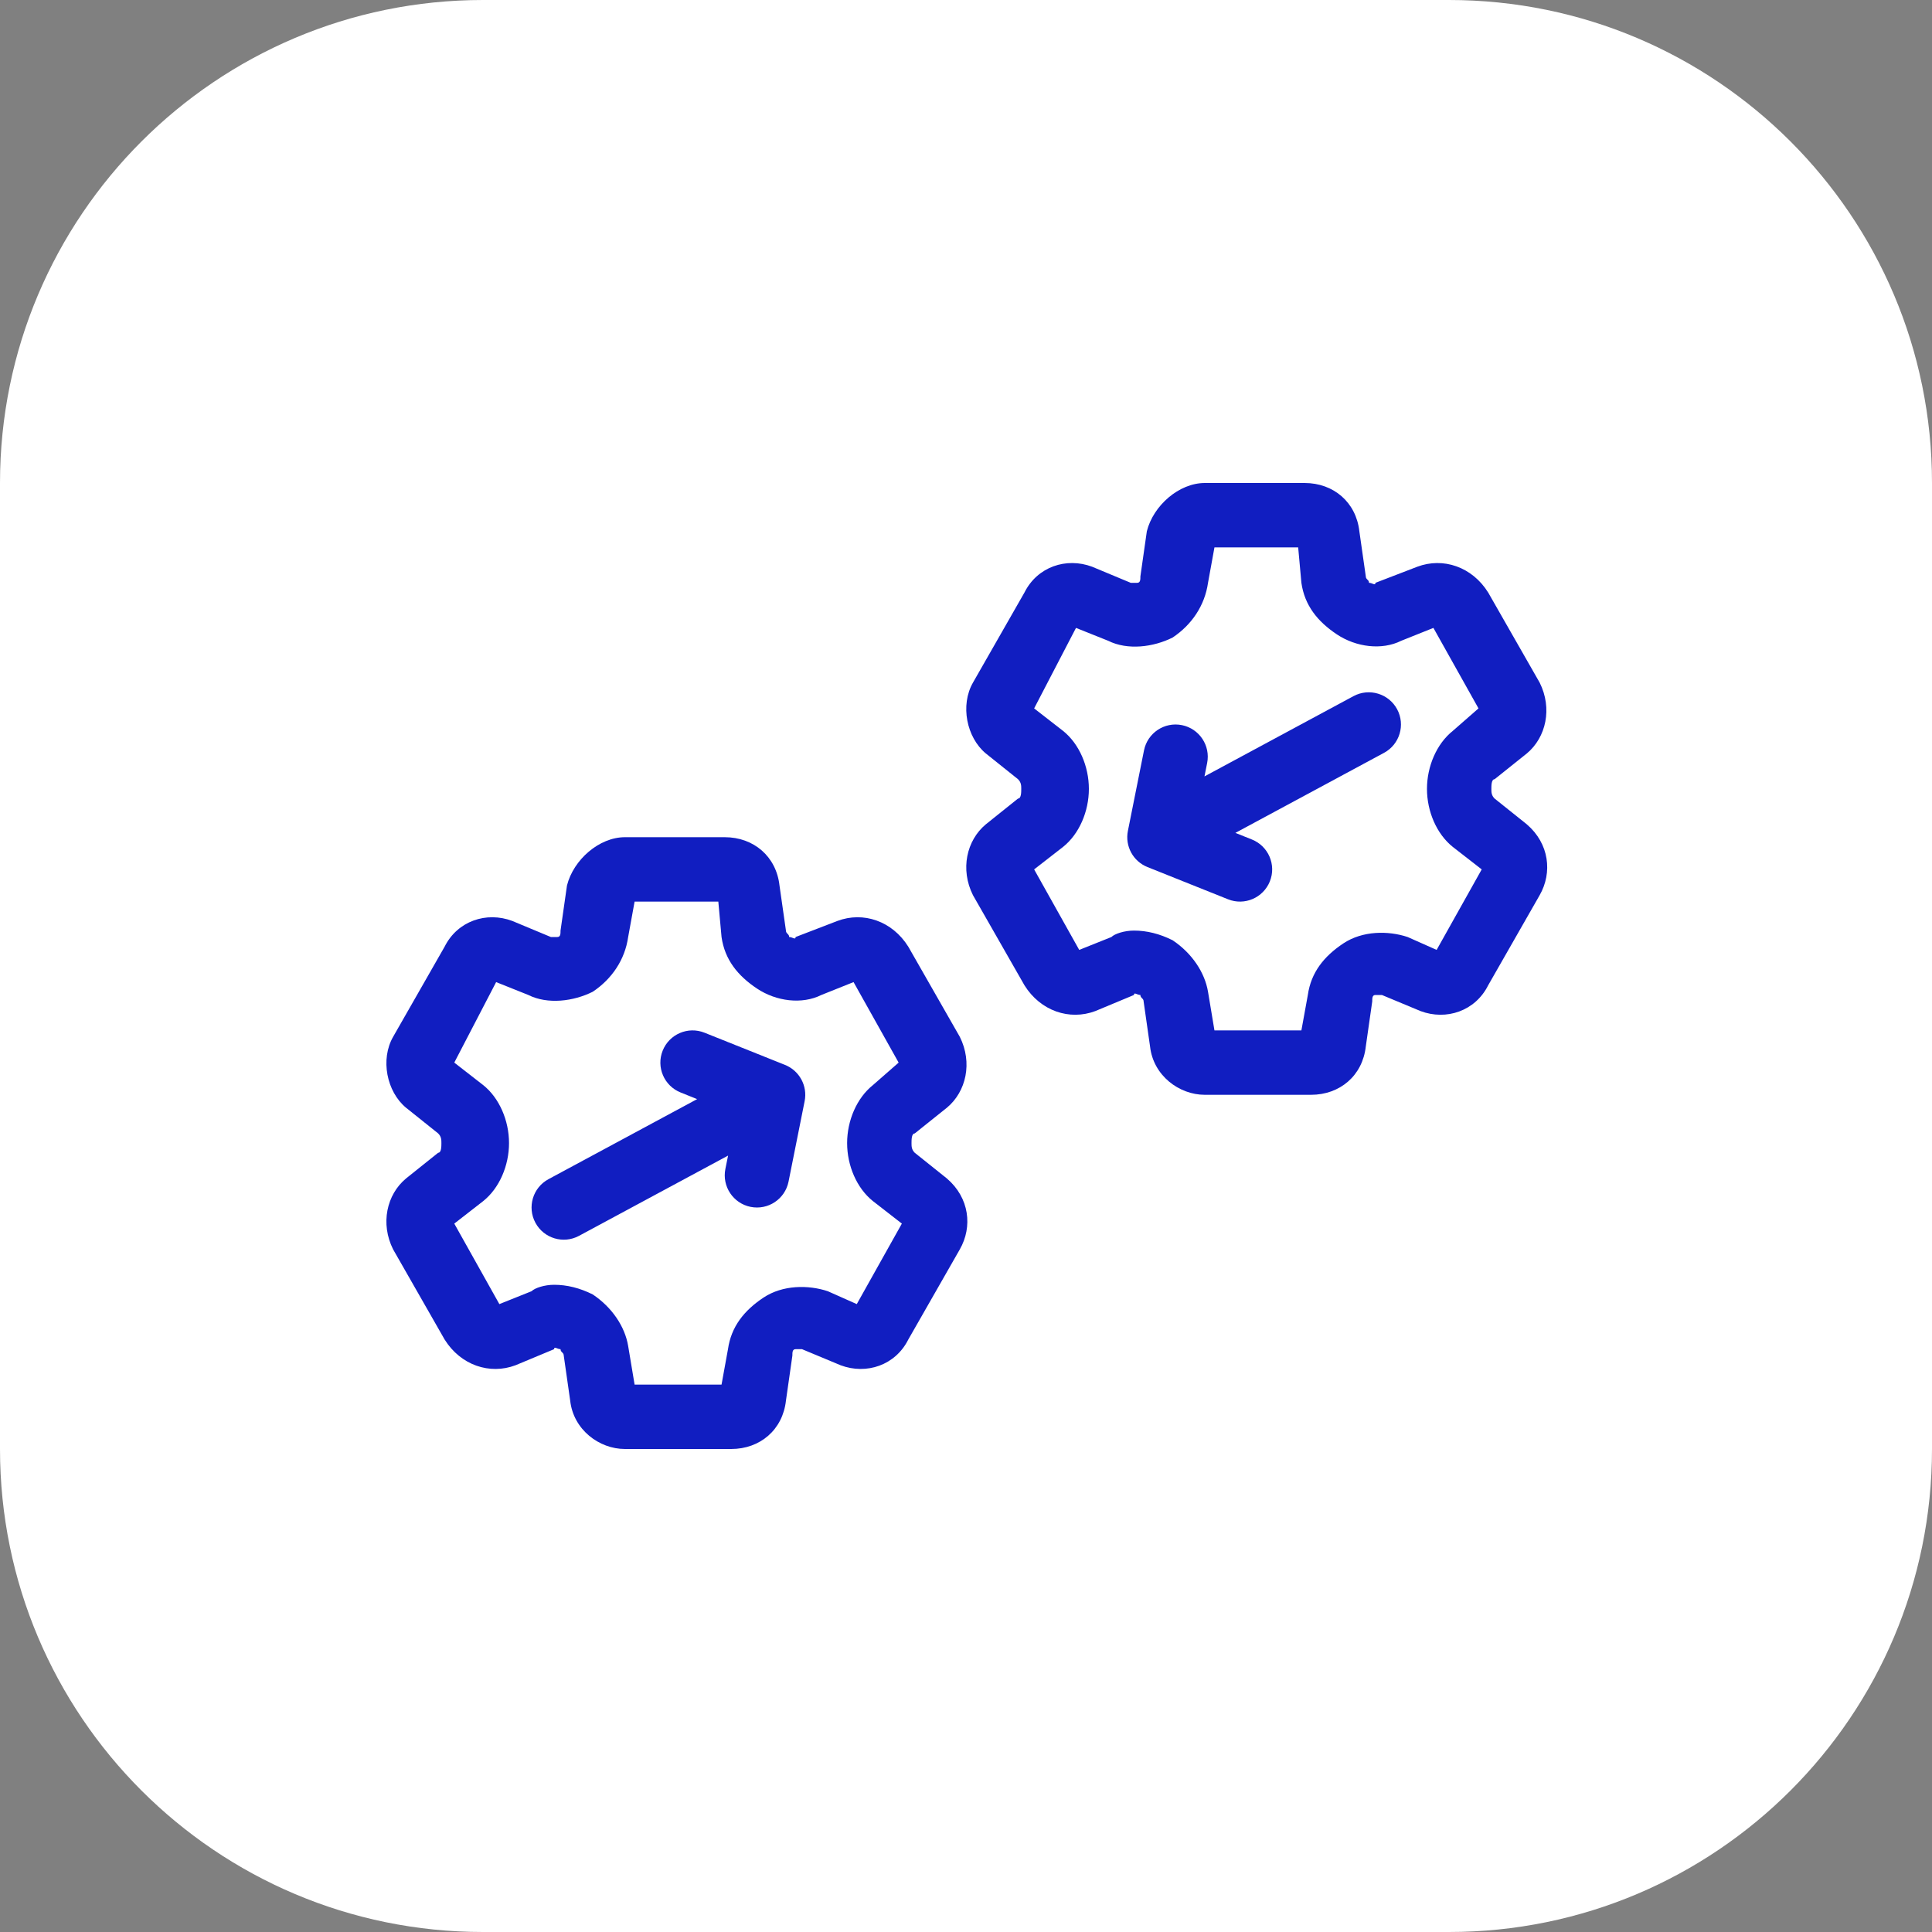 <svg width="60" height="60" viewBox="0 0 60 60" fill="none" xmlns="http://www.w3.org/2000/svg">
<rect x="0" y="0" width="60" height="60" fill="#808080" stroke="none"/>
<path d="M45 0H15C6.716 0 0 6.716 0 15V45C0 53.284 6.716 60 15 60H45C53.284 60 60 53.284 60 45V15C60 6.716 53.284 0 45 0Z" fill="white"/>
<path fill-rule="evenodd" clip-rule="evenodd" d="M20.58 32.629C20.785 32.116 21.367 31.866 21.88 32.072L24.38 33.072C24.827 33.251 25.083 33.723 24.989 34.196L24.489 36.696C24.38 37.238 23.854 37.589 23.312 37.481C22.77 37.372 22.419 36.846 22.527 36.304L22.611 35.888L17.982 38.38C17.496 38.642 16.89 38.46 16.628 37.974C16.366 37.488 16.548 36.881 17.034 36.62L21.65 34.134L21.137 33.928C20.624 33.723 20.375 33.141 20.58 32.629Z" fill="#111EC1"/>
<path fill-rule="evenodd" clip-rule="evenodd" d="M39.437 27.371C39.231 27.884 38.65 28.134 38.137 27.928L35.637 26.928C35.189 26.749 34.933 26.277 35.028 25.804L35.528 23.304C35.636 22.762 36.163 22.411 36.704 22.519C37.246 22.628 37.597 23.154 37.489 23.696L37.406 24.112L42.034 21.619C42.52 21.358 43.127 21.54 43.389 22.026C43.65 22.512 43.468 23.119 42.982 23.38L38.366 25.866L38.88 26.072C39.392 26.277 39.642 26.859 39.437 27.371Z" fill="#111EC1"/>
<path d="M19.408 45C18.608 45 17.808 44.4 17.708 43.5L17.508 42.1C17.508 42 17.408 42 17.408 41.9C17.308 41.9 17.208 41.8 17.208 41.9L16.008 42.4C15.208 42.7 14.308 42.4 13.808 41.6L12.208 38.8C11.808 38 12.008 37.1 12.608 36.6L13.608 35.8C13.708 35.8 13.708 35.6 13.708 35.5C13.708 35.4 13.708 35.3 13.608 35.2L12.608 34.4C12.008 33.9 11.808 32.9 12.208 32.2L13.808 29.4C14.208 28.6 15.108 28.3 15.908 28.6L17.108 29.1C17.208 29.1 17.208 29.1 17.308 29.1C17.408 29.1 17.408 29 17.408 28.9L17.608 27.5C17.808 26.7 18.608 26 19.408 26H22.508C23.408 26 24.108 26.6 24.208 27.5L24.408 28.9C24.408 29 24.508 29 24.508 29.1C24.608 29.1 24.708 29.2 24.708 29.1L26.008 28.6C26.808 28.3 27.708 28.6 28.208 29.4L29.808 32.2C30.208 33 30.008 33.9 29.408 34.4L28.408 35.2C28.308 35.2 28.308 35.4 28.308 35.5C28.308 35.6 28.308 35.7 28.408 35.8L29.408 36.6C30.108 37.2 30.208 38.1 29.808 38.8L28.208 41.6C27.808 42.4 26.908 42.7 26.108 42.4L24.908 41.9C24.808 41.9 24.808 41.9 24.708 41.9C24.608 41.9 24.608 42 24.608 42.1L24.408 43.5C24.308 44.4 23.608 45 22.708 45H19.408C19.408 45 19.408 45 19.408 45ZM17.208 39.9C17.608 39.9 18.008 40 18.408 40.2C19.008 40.6 19.408 41.2 19.508 41.8L19.708 43H22.408L22.608 41.9C22.708 41.2 23.108 40.7 23.708 40.3C24.308 39.9 25.108 39.9 25.708 40.1L26.608 40.5L28.008 38L27.108 37.3C26.608 36.9 26.308 36.2 26.308 35.5C26.308 34.8 26.608 34.1 27.108 33.7L27.908 33L26.508 30.5L25.508 30.9C24.908 31.2 24.108 31.1 23.508 30.7C22.908 30.3 22.508 29.8 22.408 29.1L22.308 28H19.708L19.508 29.1C19.408 29.8 19.008 30.4 18.408 30.8C17.808 31.1 17.008 31.2 16.408 30.9L15.408 30.5L14.108 33L15.008 33.7C15.508 34.1 15.808 34.8 15.808 35.5C15.808 36.2 15.508 36.9 15.008 37.3L14.108 38L15.508 40.5L16.508 40.1C16.608 40 16.908 39.9 17.208 39.9Z" fill="#111EC1"/>
<path d="M37.416 34C36.616 34 35.816 33.4 35.716 32.5L35.516 31.1C35.516 31 35.416 31 35.416 30.9C35.316 30.9 35.216 30.8 35.216 30.9L34.016 31.4C33.216 31.7 32.316 31.4 31.816 30.6L30.216 27.8C29.816 27 30.016 26.1 30.616 25.6L31.616 24.8C31.716 24.8 31.716 24.6 31.716 24.5C31.716 24.4 31.716 24.3 31.616 24.2L30.616 23.4C30.016 22.9 29.816 21.9 30.216 21.2L31.816 18.4C32.216 17.6 33.116 17.3 33.916 17.6L35.116 18.1C35.216 18.1 35.216 18.1 35.316 18.1C35.416 18.1 35.416 18 35.416 17.9L35.616 16.5C35.816 15.7 36.616 15 37.416 15H40.516C41.416 15 42.116 15.6 42.216 16.5L42.416 17.9C42.416 18 42.516 18 42.516 18.1C42.616 18.1 42.716 18.2 42.716 18.1L44.016 17.6C44.816 17.3 45.716 17.6 46.216 18.4L47.816 21.2C48.216 22 48.016 22.9 47.416 23.4L46.416 24.2C46.316 24.2 46.316 24.4 46.316 24.5C46.316 24.6 46.316 24.7 46.416 24.8L47.416 25.6C48.116 26.2 48.216 27.1 47.816 27.8L46.216 30.6C45.816 31.4 44.916 31.7 44.116 31.4L42.916 30.9C42.816 30.9 42.816 30.9 42.716 30.9C42.616 30.9 42.616 31 42.616 31.1L42.416 32.5C42.316 33.4 41.616 34 40.716 34H37.416C37.416 34 37.416 34 37.416 34ZM35.216 28.9C35.616 28.9 36.016 29 36.416 29.2C37.016 29.6 37.416 30.2 37.516 30.8L37.716 32H40.416L40.616 30.9C40.716 30.2 41.116 29.7 41.716 29.3C42.316 28.9 43.116 28.9 43.716 29.1L44.616 29.5L46.016 27L45.116 26.3C44.616 25.9 44.316 25.2 44.316 24.5C44.316 23.8 44.616 23.1 45.116 22.7L45.916 22L44.516 19.5L43.516 19.9C42.916 20.2 42.116 20.1 41.516 19.7C40.916 19.3 40.516 18.8 40.416 18.1L40.316 17H37.716L37.516 18.1C37.416 18.8 37.016 19.4 36.416 19.8C35.816 20.1 35.016 20.2 34.416 19.9L33.416 19.5L32.116 22L33.016 22.7C33.516 23.1 33.816 23.8 33.816 24.5C33.816 25.2 33.516 25.9 33.016 26.3L32.116 27L33.516 29.5L34.516 29.1C34.616 29 34.916 28.9 35.216 28.9Z" fill="#111EC1"/>
</svg>
